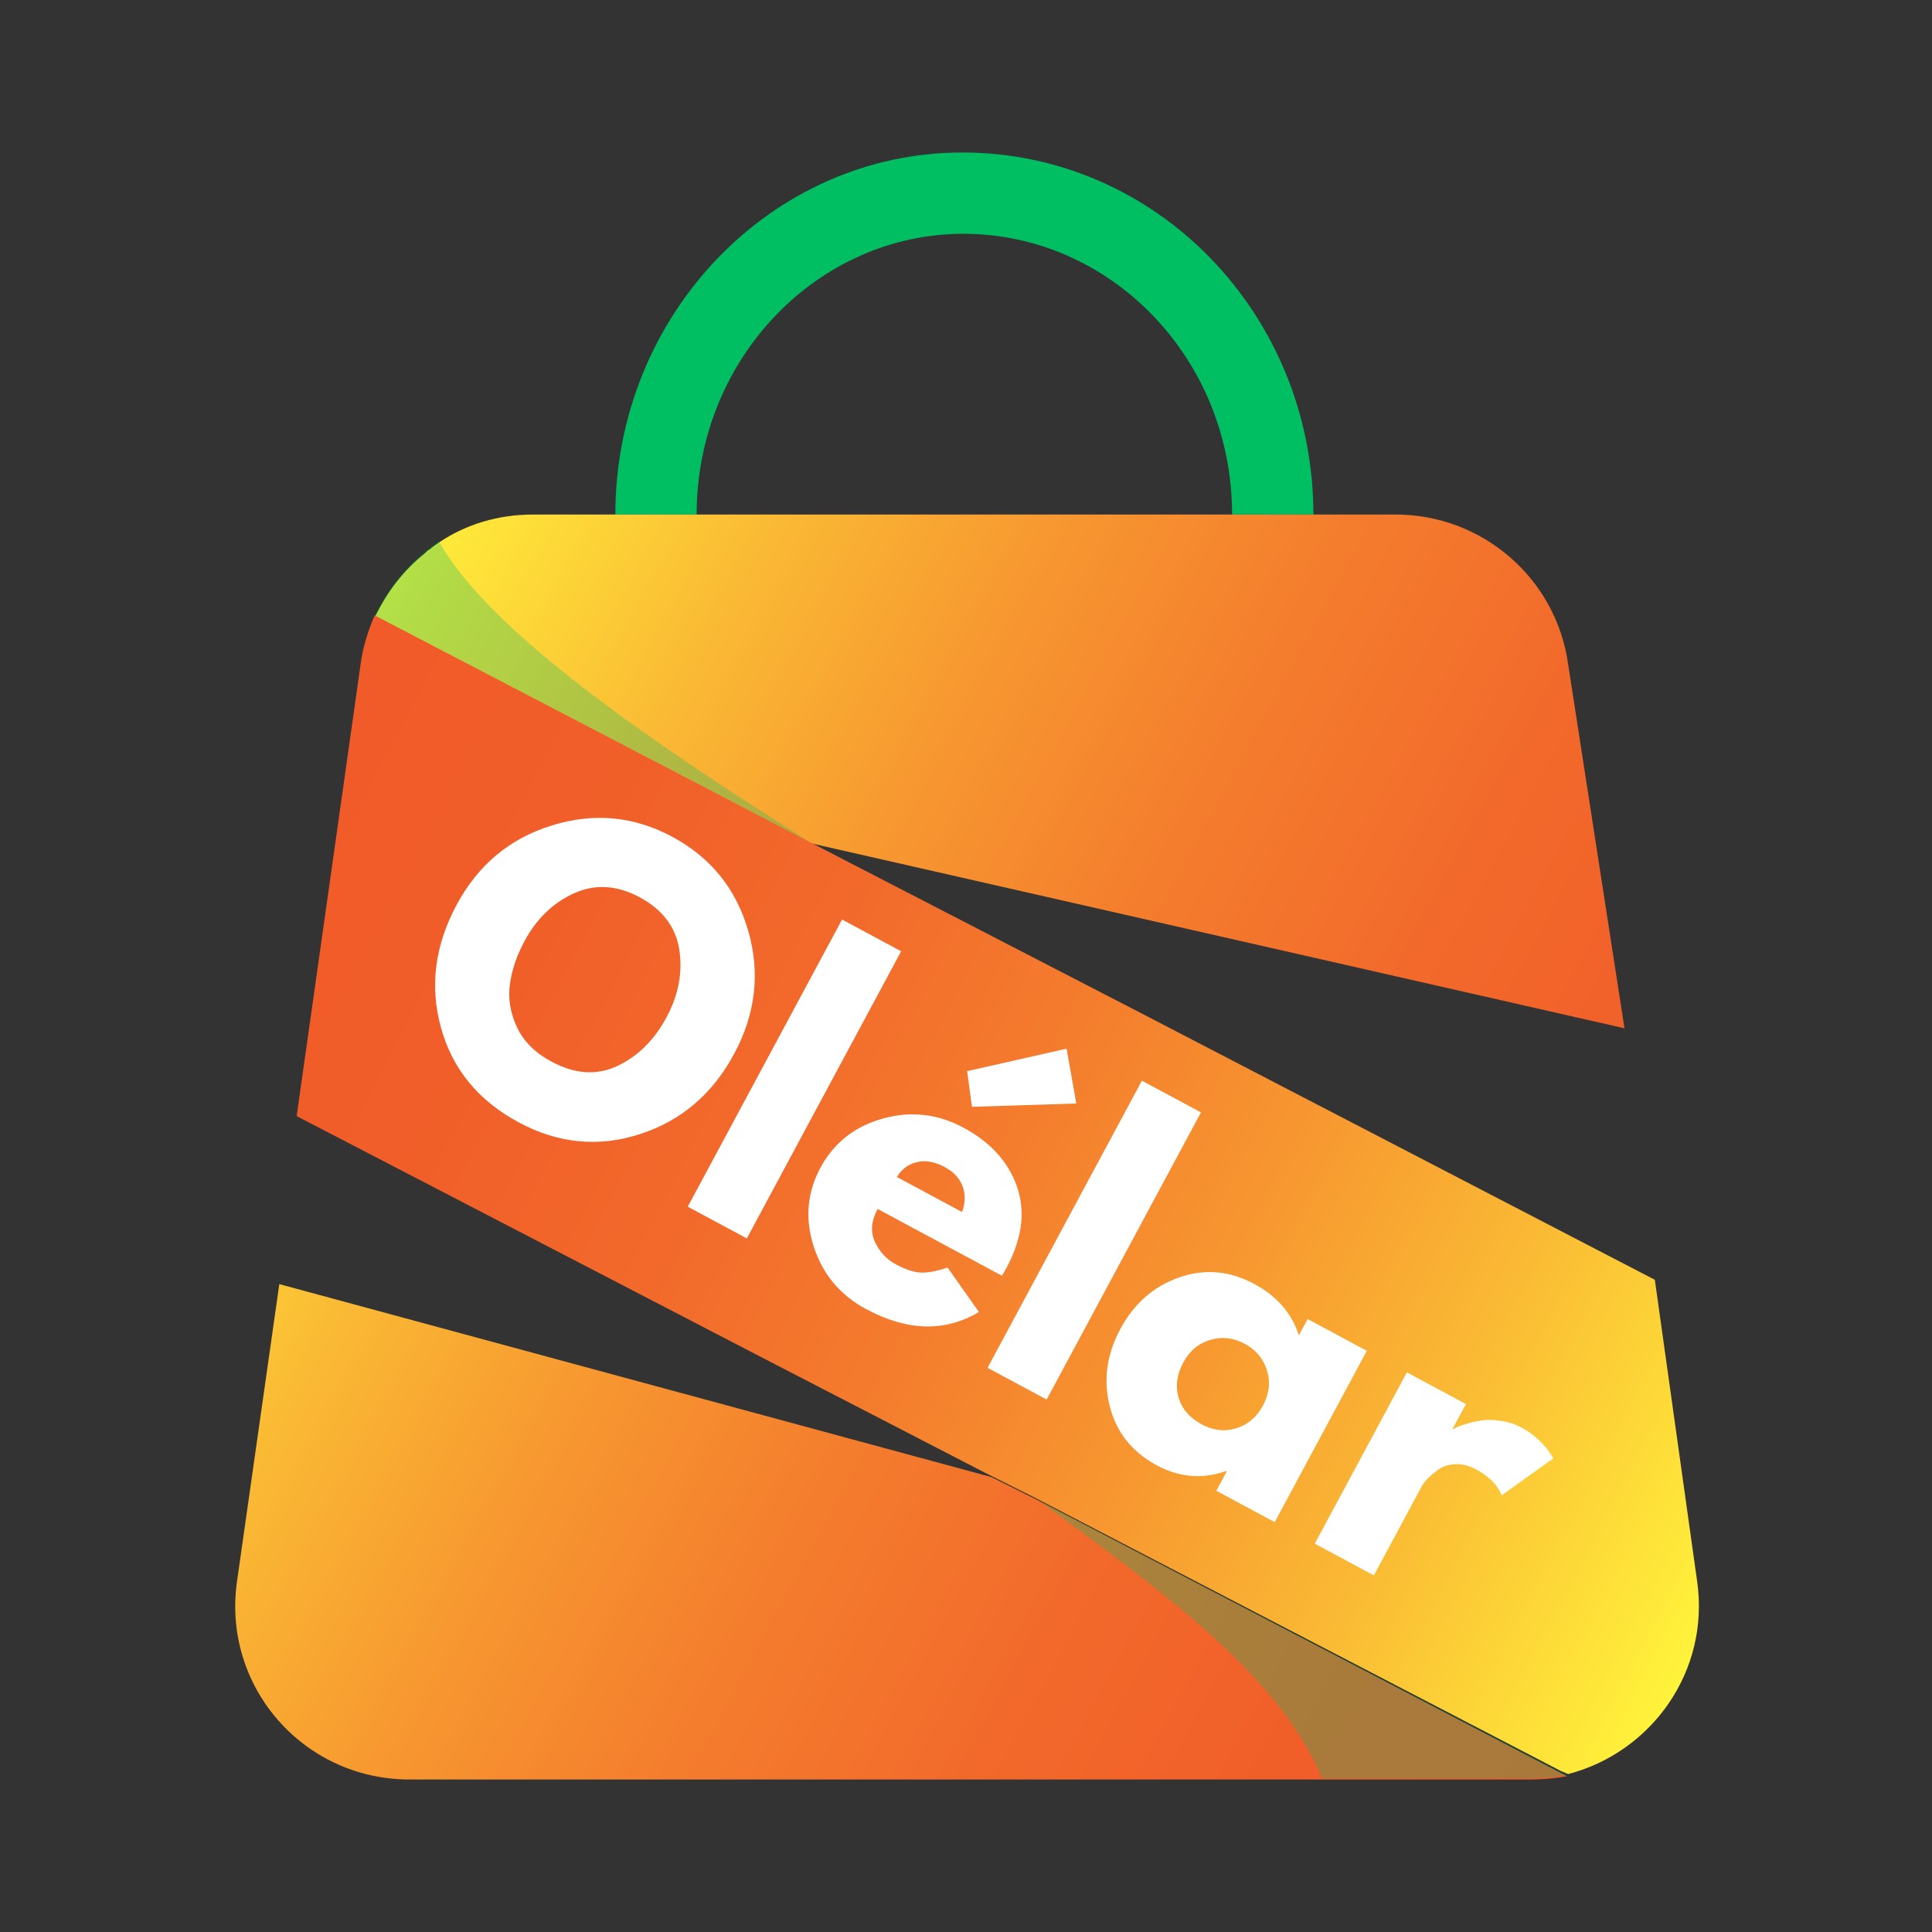 <svg version="1.0" preserveAspectRatio="xMidYMid meet" height="500" viewBox="0 0 375 375" zoomAndPan="magnify" width="500" xmlns:xlink="http://www.w3.org/1999/xlink" xmlns="http://www.w3.org/2000/svg"><rect x="0" y="0" width="375" height="375" fill="#333333" stroke="none"/><defs><filter id="13710d27d8" height="100%" width="100%" y="0%" x="0%"><feColorMatrix color-interpolation-filters="sRGB" values="0 0 0 0 1 0 0 0 0 1 0 0 0 0 1 0 0 0 1 0"></feColorMatrix></filter><g></g><clipPath id="3857df3600"><path clip-rule="nonzero" d="M 201 291 L 305 291 L 305 345.859 L 201 345.859 Z M 201 291"></path></clipPath><clipPath id="a0172788b1"><path clip-rule="nonzero" d="M 119 29.359 L 255 29.359 L 255 100 L 119 100 Z M 119 29.359"></path></clipPath><clipPath id="b102dc7948"><path clip-rule="nonzero" d="M 72 99 L 316 99 L 316 200 L 72 200 Z M 72 99"></path></clipPath><clipPath id="07ddebbded"><path clip-rule="nonzero" d="M 315.312 199.594 L 304.371 128.902 C 302.055 112.281 287.75 99.871 270.918 99.871 L 103.445 99.871 C 96.715 99.871 90.402 101.762 85.145 105.34 C 84.512 105.762 83.879 106.184 83.461 106.602 C 83.039 106.812 82.828 107.023 82.406 107.445 C 78.199 110.809 75.043 115.02 72.73 119.855 L 157.098 163.617 Z M 315.312 199.594"></path></clipPath><linearGradient id="3969270185" y2="105.647" gradientUnits="userSpaceOnUse" x2="168.407" y1="46.364" gradientTransform="matrix(2.104, 0, 0, 2.104, -33.097, -33.518)" x1="59.58"><stop offset="0" stop-color="rgb(100%, 95.29%, 23.14%)" stop-opacity="1"></stop><stop offset="0.016" stop-color="rgb(100%, 95.29%, 23.14%)" stop-opacity="1"></stop><stop offset="0.02" stop-color="rgb(99.977%, 94.942%, 23.096%)" stop-opacity="1"></stop><stop offset="0.023" stop-color="rgb(99.956%, 94.595%, 23.051%)" stop-opacity="1"></stop><stop offset="0.027" stop-color="rgb(99.931%, 94.214%, 23.003%)" stop-opacity="1"></stop><stop offset="0.031" stop-color="rgb(99.908%, 93.832%, 22.955%)" stop-opacity="1"></stop><stop offset="0.035" stop-color="rgb(99.884%, 93.451%, 22.906%)" stop-opacity="1"></stop><stop offset="0.039" stop-color="rgb(99.861%, 93.069%, 22.859%)" stop-opacity="1"></stop><stop offset="0.043" stop-color="rgb(99.837%, 92.686%, 22.81%)" stop-opacity="1"></stop><stop offset="0.047" stop-color="rgb(99.814%, 92.305%, 22.763%)" stop-opacity="1"></stop><stop offset="0.051" stop-color="rgb(99.789%, 91.924%, 22.714%)" stop-opacity="1"></stop><stop offset="0.055" stop-color="rgb(99.767%, 91.542%, 22.667%)" stop-opacity="1"></stop><stop offset="0.059" stop-color="rgb(99.742%, 91.159%, 22.618%)" stop-opacity="1"></stop><stop offset="0.062" stop-color="rgb(99.719%, 90.778%, 22.571%)" stop-opacity="1"></stop><stop offset="0.066" stop-color="rgb(99.695%, 90.396%, 22.522%)" stop-opacity="1"></stop><stop offset="0.07" stop-color="rgb(99.67%, 90.015%, 22.475%)" stop-opacity="1"></stop><stop offset="0.074" stop-color="rgb(99.646%, 89.633%, 22.426%)" stop-opacity="1"></stop><stop offset="0.078" stop-color="rgb(99.623%, 89.252%, 22.379%)" stop-opacity="1"></stop><stop offset="0.082" stop-color="rgb(99.593%, 88.893%, 22.334%)" stop-opacity="1"></stop><stop offset="0.086" stop-color="rgb(99.564%, 88.535%, 22.292%)" stop-opacity="1"></stop><stop offset="0.09" stop-color="rgb(99.53%, 88.187%, 22.25%)" stop-opacity="1"></stop><stop offset="0.094" stop-color="rgb(99.496%, 87.84%, 22.209%)" stop-opacity="1"></stop><stop offset="0.098" stop-color="rgb(99.463%, 87.492%, 22.168%)" stop-opacity="1"></stop><stop offset="0.102" stop-color="rgb(99.431%, 87.144%, 22.127%)" stop-opacity="1"></stop><stop offset="0.105" stop-color="rgb(99.397%, 86.797%, 22.084%)" stop-opacity="1"></stop><stop offset="0.109" stop-color="rgb(99.364%, 86.449%, 22.043%)" stop-opacity="1"></stop><stop offset="0.113" stop-color="rgb(99.33%, 86.101%, 22.002%)" stop-opacity="1"></stop><stop offset="0.117" stop-color="rgb(99.298%, 85.754%, 21.96%)" stop-opacity="1"></stop><stop offset="0.121" stop-color="rgb(99.265%, 85.406%, 21.919%)" stop-opacity="1"></stop><stop offset="0.125" stop-color="rgb(99.231%, 85.059%, 21.878%)" stop-opacity="1"></stop><stop offset="0.129" stop-color="rgb(99.197%, 84.711%, 21.837%)" stop-opacity="1"></stop><stop offset="0.133" stop-color="rgb(99.165%, 84.363%, 21.796%)" stop-opacity="1"></stop><stop offset="0.137" stop-color="rgb(99.132%, 84.015%, 21.753%)" stop-opacity="1"></stop><stop offset="0.141" stop-color="rgb(99.1%, 83.669%, 21.712%)" stop-opacity="1"></stop><stop offset="0.145" stop-color="rgb(99.066%, 83.321%, 21.671%)" stop-opacity="1"></stop><stop offset="0.148" stop-color="rgb(99.033%, 82.973%, 21.629%)" stop-opacity="1"></stop><stop offset="0.152" stop-color="rgb(98.999%, 82.625%, 21.588%)" stop-opacity="1"></stop><stop offset="0.156" stop-color="rgb(98.967%, 82.277%, 21.547%)" stop-opacity="1"></stop><stop offset="0.16" stop-color="rgb(98.933%, 81.929%, 21.506%)" stop-opacity="1"></stop><stop offset="0.164" stop-color="rgb(98.9%, 81.583%, 21.465%)" stop-opacity="1"></stop><stop offset="0.168" stop-color="rgb(98.866%, 81.235%, 21.423%)" stop-opacity="1"></stop><stop offset="0.172" stop-color="rgb(98.834%, 80.887%, 21.382%)" stop-opacity="1"></stop><stop offset="0.176" stop-color="rgb(98.801%, 80.539%, 21.339%)" stop-opacity="1"></stop><stop offset="0.18" stop-color="rgb(98.767%, 80.191%, 21.298%)" stop-opacity="1"></stop><stop offset="0.184" stop-color="rgb(98.734%, 79.843%, 21.257%)" stop-opacity="1"></stop><stop offset="0.188" stop-color="rgb(98.701%, 79.497%, 21.216%)" stop-opacity="1"></stop><stop offset="0.191" stop-color="rgb(98.668%, 79.149%, 21.175%)" stop-opacity="1"></stop><stop offset="0.195" stop-color="rgb(98.636%, 78.801%, 21.133%)" stop-opacity="1"></stop><stop offset="0.199" stop-color="rgb(98.602%, 78.453%, 21.092%)" stop-opacity="1"></stop><stop offset="0.203" stop-color="rgb(98.569%, 78.105%, 21.051%)" stop-opacity="1"></stop><stop offset="0.207" stop-color="rgb(98.535%, 77.757%, 21.008%)" stop-opacity="1"></stop><stop offset="0.211" stop-color="rgb(98.503%, 77.411%, 20.967%)" stop-opacity="1"></stop><stop offset="0.215" stop-color="rgb(98.47%, 77.063%, 20.926%)" stop-opacity="1"></stop><stop offset="0.219" stop-color="rgb(98.436%, 76.715%, 20.885%)" stop-opacity="1"></stop><stop offset="0.223" stop-color="rgb(98.402%, 76.367%, 20.844%)" stop-opacity="1"></stop><stop offset="0.227" stop-color="rgb(98.37%, 76.019%, 20.802%)" stop-opacity="1"></stop><stop offset="0.23" stop-color="rgb(98.337%, 75.671%, 20.761%)" stop-opacity="1"></stop><stop offset="0.234" stop-color="rgb(98.303%, 75.325%, 20.72%)" stop-opacity="1"></stop><stop offset="0.238" stop-color="rgb(98.27%, 74.977%, 20.679%)" stop-opacity="1"></stop><stop offset="0.242" stop-color="rgb(98.238%, 74.629%, 20.638%)" stop-opacity="1"></stop><stop offset="0.246" stop-color="rgb(98.204%, 74.281%, 20.595%)" stop-opacity="1"></stop><stop offset="0.25" stop-color="rgb(98.172%, 73.933%, 20.554%)" stop-opacity="1"></stop><stop offset="0.254" stop-color="rgb(98.138%, 73.586%, 20.512%)" stop-opacity="1"></stop><stop offset="0.258" stop-color="rgb(98.105%, 73.239%, 20.471%)" stop-opacity="1"></stop><stop offset="0.262" stop-color="rgb(98.071%, 72.891%, 20.43%)" stop-opacity="1"></stop><stop offset="0.266" stop-color="rgb(98.039%, 72.545%, 20.389%)" stop-opacity="1"></stop><stop offset="0.27" stop-color="rgb(98.015%, 72.267%, 20.355%)" stop-opacity="1"></stop><stop offset="0.273" stop-color="rgb(97.99%, 71.989%, 20.323%)" stop-opacity="1"></stop><stop offset="0.277" stop-color="rgb(97.964%, 71.712%, 20.29%)" stop-opacity="1"></stop><stop offset="0.281" stop-color="rgb(97.94%, 71.434%, 20.258%)" stop-opacity="1"></stop><stop offset="0.285" stop-color="rgb(97.916%, 71.156%, 20.224%)" stop-opacity="1"></stop><stop offset="0.289" stop-color="rgb(97.891%, 70.879%, 20.192%)" stop-opacity="1"></stop><stop offset="0.293" stop-color="rgb(97.867%, 70.601%, 20.158%)" stop-opacity="1"></stop><stop offset="0.297" stop-color="rgb(97.842%, 70.323%, 20.126%)" stop-opacity="1"></stop><stop offset="0.301" stop-color="rgb(97.818%, 70.045%, 20.094%)" stop-opacity="1"></stop><stop offset="0.305" stop-color="rgb(97.794%, 69.768%, 20.062%)" stop-opacity="1"></stop><stop offset="0.309" stop-color="rgb(97.768%, 69.49%, 20.029%)" stop-opacity="1"></stop><stop offset="0.312" stop-color="rgb(97.743%, 69.212%, 19.997%)" stop-opacity="1"></stop><stop offset="0.316" stop-color="rgb(97.719%, 68.935%, 19.963%)" stop-opacity="1"></stop><stop offset="0.32" stop-color="rgb(97.694%, 68.657%, 19.931%)" stop-opacity="1"></stop><stop offset="0.324" stop-color="rgb(97.67%, 68.379%, 19.897%)" stop-opacity="1"></stop><stop offset="0.328" stop-color="rgb(97.646%, 68.102%, 19.865%)" stop-opacity="1"></stop><stop offset="0.332" stop-color="rgb(97.621%, 67.824%, 19.832%)" stop-opacity="1"></stop><stop offset="0.336" stop-color="rgb(97.597%, 67.546%, 19.8%)" stop-opacity="1"></stop><stop offset="0.34" stop-color="rgb(97.572%, 67.268%, 19.766%)" stop-opacity="1"></stop><stop offset="0.344" stop-color="rgb(97.548%, 66.991%, 19.734%)" stop-opacity="1"></stop><stop offset="0.348" stop-color="rgb(97.522%, 66.713%, 19.701%)" stop-opacity="1"></stop><stop offset="0.352" stop-color="rgb(97.498%, 66.435%, 19.669%)" stop-opacity="1"></stop><stop offset="0.355" stop-color="rgb(97.473%, 66.158%, 19.637%)" stop-opacity="1"></stop><stop offset="0.359" stop-color="rgb(97.449%, 65.881%, 19.604%)" stop-opacity="1"></stop><stop offset="0.363" stop-color="rgb(97.424%, 65.604%, 19.571%)" stop-opacity="1"></stop><stop offset="0.367" stop-color="rgb(97.4%, 65.326%, 19.539%)" stop-opacity="1"></stop><stop offset="0.371" stop-color="rgb(97.375%, 65.048%, 19.505%)" stop-opacity="1"></stop><stop offset="0.375" stop-color="rgb(97.351%, 64.771%, 19.473%)" stop-opacity="1"></stop><stop offset="0.379" stop-color="rgb(97.325%, 64.493%, 19.44%)" stop-opacity="1"></stop><stop offset="0.383" stop-color="rgb(97.301%, 64.215%, 19.408%)" stop-opacity="1"></stop><stop offset="0.387" stop-color="rgb(97.276%, 63.937%, 19.374%)" stop-opacity="1"></stop><stop offset="0.391" stop-color="rgb(97.252%, 63.66%, 19.342%)" stop-opacity="1"></stop><stop offset="0.395" stop-color="rgb(97.227%, 63.382%, 19.308%)" stop-opacity="1"></stop><stop offset="0.398" stop-color="rgb(97.203%, 63.104%, 19.276%)" stop-opacity="1"></stop><stop offset="0.402" stop-color="rgb(97.179%, 62.827%, 19.243%)" stop-opacity="1"></stop><stop offset="0.406" stop-color="rgb(97.154%, 62.549%, 19.211%)" stop-opacity="1"></stop><stop offset="0.41" stop-color="rgb(97.13%, 62.271%, 19.179%)" stop-opacity="1"></stop><stop offset="0.414" stop-color="rgb(97.105%, 61.993%, 19.147%)" stop-opacity="1"></stop><stop offset="0.418" stop-color="rgb(97.079%, 61.716%, 19.113%)" stop-opacity="1"></stop><stop offset="0.422" stop-color="rgb(97.055%, 61.438%, 19.081%)" stop-opacity="1"></stop><stop offset="0.426" stop-color="rgb(97.031%, 61.16%, 19.048%)" stop-opacity="1"></stop><stop offset="0.43" stop-color="rgb(97.006%, 60.883%, 19.016%)" stop-opacity="1"></stop><stop offset="0.434" stop-color="rgb(96.982%, 60.605%, 18.982%)" stop-opacity="1"></stop><stop offset="0.438" stop-color="rgb(96.957%, 60.327%, 18.95%)" stop-opacity="1"></stop><stop offset="0.441" stop-color="rgb(96.933%, 60.049%, 18.916%)" stop-opacity="1"></stop><stop offset="0.445" stop-color="rgb(96.909%, 59.772%, 18.884%)" stop-opacity="1"></stop><stop offset="0.449" stop-color="rgb(96.884%, 59.494%, 18.851%)" stop-opacity="1"></stop><stop offset="0.453" stop-color="rgb(96.86%, 59.218%, 18.819%)" stop-opacity="1"></stop><stop offset="0.457" stop-color="rgb(96.835%, 59.001%, 18.794%)" stop-opacity="1"></stop><stop offset="0.461" stop-color="rgb(96.811%, 58.784%, 18.771%)" stop-opacity="1"></stop><stop offset="0.465" stop-color="rgb(96.786%, 58.568%, 18.747%)" stop-opacity="1"></stop><stop offset="0.469" stop-color="rgb(96.764%, 58.353%, 18.724%)" stop-opacity="1"></stop><stop offset="0.473" stop-color="rgb(96.739%, 58.136%, 18.7%)" stop-opacity="1"></stop><stop offset="0.477" stop-color="rgb(96.716%, 57.919%, 18.675%)" stop-opacity="1"></stop><stop offset="0.48" stop-color="rgb(96.692%, 57.703%, 18.651%)" stop-opacity="1"></stop><stop offset="0.484" stop-color="rgb(96.667%, 57.486%, 18.628%)" stop-opacity="1"></stop><stop offset="0.488" stop-color="rgb(96.643%, 57.269%, 18.604%)" stop-opacity="1"></stop><stop offset="0.492" stop-color="rgb(96.62%, 57.054%, 18.581%)" stop-opacity="1"></stop><stop offset="0.496" stop-color="rgb(96.596%, 56.837%, 18.556%)" stop-opacity="1"></stop><stop offset="0.5" stop-color="rgb(96.573%, 56.621%, 18.532%)" stop-opacity="1"></stop><stop offset="0.504" stop-color="rgb(96.548%, 56.404%, 18.507%)" stop-opacity="1"></stop><stop offset="0.508" stop-color="rgb(96.524%, 56.189%, 18.484%)" stop-opacity="1"></stop><stop offset="0.512" stop-color="rgb(96.5%, 55.972%, 18.46%)" stop-opacity="1"></stop><stop offset="0.516" stop-color="rgb(96.477%, 55.756%, 18.437%)" stop-opacity="1"></stop><stop offset="0.52" stop-color="rgb(96.452%, 55.539%, 18.413%)" stop-opacity="1"></stop><stop offset="0.523" stop-color="rgb(96.429%, 55.324%, 18.388%)" stop-opacity="1"></stop><stop offset="0.527" stop-color="rgb(96.405%, 55.107%, 18.364%)" stop-opacity="1"></stop><stop offset="0.531" stop-color="rgb(96.381%, 54.89%, 18.341%)" stop-opacity="1"></stop><stop offset="0.535" stop-color="rgb(96.356%, 54.674%, 18.317%)" stop-opacity="1"></stop><stop offset="0.539" stop-color="rgb(96.333%, 54.459%, 18.294%)" stop-opacity="1"></stop><stop offset="0.543" stop-color="rgb(96.309%, 54.242%, 18.269%)" stop-opacity="1"></stop><stop offset="0.547" stop-color="rgb(96.286%, 54.025%, 18.245%)" stop-opacity="1"></stop><stop offset="0.551" stop-color="rgb(96.262%, 53.809%, 18.221%)" stop-opacity="1"></stop><stop offset="0.555" stop-color="rgb(96.237%, 53.593%, 18.198%)" stop-opacity="1"></stop><stop offset="0.559" stop-color="rgb(96.213%, 53.377%, 18.173%)" stop-opacity="1"></stop><stop offset="0.562" stop-color="rgb(96.19%, 53.16%, 18.15%)" stop-opacity="1"></stop><stop offset="0.566" stop-color="rgb(96.165%, 52.943%, 18.126%)" stop-opacity="1"></stop><stop offset="0.57" stop-color="rgb(96.143%, 52.728%, 18.102%)" stop-opacity="1"></stop><stop offset="0.574" stop-color="rgb(96.118%, 52.512%, 18.077%)" stop-opacity="1"></stop><stop offset="0.578" stop-color="rgb(96.094%, 52.295%, 18.054%)" stop-opacity="1"></stop><stop offset="0.582" stop-color="rgb(96.069%, 52.078%, 18.03%)" stop-opacity="1"></stop><stop offset="0.586" stop-color="rgb(96.046%, 51.862%, 18.007%)" stop-opacity="1"></stop><stop offset="0.59" stop-color="rgb(96.022%, 51.645%, 17.982%)" stop-opacity="1"></stop><stop offset="0.594" stop-color="rgb(95.999%, 51.43%, 17.958%)" stop-opacity="1"></stop><stop offset="0.598" stop-color="rgb(95.975%, 51.213%, 17.934%)" stop-opacity="1"></stop><stop offset="0.602" stop-color="rgb(95.95%, 50.996%, 17.911%)" stop-opacity="1"></stop><stop offset="0.605" stop-color="rgb(95.926%, 50.78%, 17.886%)" stop-opacity="1"></stop><stop offset="0.609" stop-color="rgb(95.903%, 50.565%, 17.863%)" stop-opacity="1"></stop><stop offset="0.613" stop-color="rgb(95.879%, 50.348%, 17.839%)" stop-opacity="1"></stop><stop offset="0.617" stop-color="rgb(95.856%, 50.131%, 17.815%)" stop-opacity="1"></stop><stop offset="0.621" stop-color="rgb(95.831%, 49.915%, 17.79%)" stop-opacity="1"></stop><stop offset="0.625" stop-color="rgb(95.807%, 49.699%, 17.767%)" stop-opacity="1"></stop><stop offset="0.629" stop-color="rgb(95.782%, 49.483%, 17.743%)" stop-opacity="1"></stop><stop offset="0.633" stop-color="rgb(95.76%, 49.266%, 17.72%)" stop-opacity="1"></stop><stop offset="0.637" stop-color="rgb(95.735%, 49.049%, 17.696%)" stop-opacity="1"></stop><stop offset="0.641" stop-color="rgb(95.712%, 48.834%, 17.671%)" stop-opacity="1"></stop><stop offset="0.648" stop-color="rgb(95.692%, 48.653%, 17.651%)" stop-opacity="1"></stop><stop offset="0.656" stop-color="rgb(95.656%, 48.322%, 17.616%)" stop-opacity="1"></stop><stop offset="0.664" stop-color="rgb(95.624%, 48.024%, 17.584%)" stop-opacity="1"></stop><stop offset="0.672" stop-color="rgb(95.593%, 47.725%, 17.552%)" stop-opacity="1"></stop><stop offset="0.68" stop-color="rgb(95.561%, 47.426%, 17.522%)" stop-opacity="1"></stop><stop offset="0.688" stop-color="rgb(95.529%, 47.128%, 17.49%)" stop-opacity="1"></stop><stop offset="0.695" stop-color="rgb(95.497%, 46.829%, 17.458%)" stop-opacity="1"></stop><stop offset="0.703" stop-color="rgb(95.467%, 46.53%, 17.426%)" stop-opacity="1"></stop><stop offset="0.711" stop-color="rgb(95.435%, 46.233%, 17.395%)" stop-opacity="1"></stop><stop offset="0.719" stop-color="rgb(95.403%, 45.934%, 17.363%)" stop-opacity="1"></stop><stop offset="0.727" stop-color="rgb(95.37%, 45.634%, 17.331%)" stop-opacity="1"></stop><stop offset="0.734" stop-color="rgb(95.34%, 45.337%, 17.299%)" stop-opacity="1"></stop><stop offset="0.742" stop-color="rgb(95.308%, 45.038%, 17.268%)" stop-opacity="1"></stop><stop offset="0.75" stop-color="rgb(95.276%, 44.739%, 17.236%)" stop-opacity="1"></stop><stop offset="0.758" stop-color="rgb(95.244%, 44.441%, 17.204%)" stop-opacity="1"></stop><stop offset="0.766" stop-color="rgb(95.213%, 44.142%, 17.172%)" stop-opacity="1"></stop><stop offset="0.773" stop-color="rgb(95.181%, 43.843%, 17.142%)" stop-opacity="1"></stop><stop offset="0.781" stop-color="rgb(95.149%, 43.546%, 17.11%)" stop-opacity="1"></stop><stop offset="0.789" stop-color="rgb(95.117%, 43.246%, 17.078%)" stop-opacity="1"></stop><stop offset="0.797" stop-color="rgb(95.087%, 42.947%, 17.046%)" stop-opacity="1"></stop><stop offset="0.805" stop-color="rgb(95.055%, 42.65%, 17.015%)" stop-opacity="1"></stop><stop offset="0.812" stop-color="rgb(95.023%, 42.351%, 16.983%)" stop-opacity="1"></stop><stop offset="0.817" stop-color="rgb(94.991%, 42.052%, 16.951%)" stop-opacity="1"></stop><stop offset="0.82" stop-color="rgb(94.975%, 41.904%, 16.936%)" stop-opacity="1"></stop><stop offset="0.828" stop-color="rgb(94.96%, 41.754%, 16.919%)" stop-opacity="1"></stop><stop offset="0.836" stop-color="rgb(94.928%, 41.455%, 16.888%)" stop-opacity="1"></stop><stop offset="0.844" stop-color="rgb(94.901%, 41.193%, 16.856%)" stop-opacity="1"></stop><stop offset="0.859" stop-color="rgb(94.875%, 40.91%, 16.811%)" stop-opacity="1"></stop><stop offset="0.875" stop-color="rgb(94.844%, 40.572%, 16.75%)" stop-opacity="1"></stop><stop offset="0.891" stop-color="rgb(94.814%, 40.231%, 16.689%)" stop-opacity="1"></stop><stop offset="0.906" stop-color="rgb(94.783%, 39.891%, 16.626%)" stop-opacity="1"></stop><stop offset="0.922" stop-color="rgb(94.753%, 39.552%, 16.565%)" stop-opacity="1"></stop><stop offset="0.938" stop-color="rgb(94.722%, 39.212%, 16.504%)" stop-opacity="1"></stop><stop offset="0.953" stop-color="rgb(94.691%, 38.872%, 16.443%)" stop-opacity="1"></stop><stop offset="0.969" stop-color="rgb(94.661%, 38.531%, 16.382%)" stop-opacity="1"></stop><stop offset="0.984" stop-color="rgb(94.629%, 38.193%, 16.319%)" stop-opacity="1"></stop><stop offset="1" stop-color="rgb(94.598%, 37.852%, 16.258%)" stop-opacity="1"></stop></linearGradient><clipPath id="8a9e02c9d5"><path clip-rule="nonzero" d="M 45 249 L 305 249 L 305 345.859 L 45 345.859 Z M 45 249"></path></clipPath><clipPath id="4327ba080a"><path clip-rule="nonzero" d="M 201.699 291.324 L 196.652 288.801 L 192.441 286.699 L 54.215 249.246 L 46.012 306.895 C 43.066 327.305 58.844 345.398 79.461 345.398 L 297.219 345.398 C 299.531 345.398 301.848 345.188 304.16 344.766 Z M 201.699 291.324"></path></clipPath><linearGradient id="873d196c22" y2="203.148" gradientUnits="userSpaceOnUse" x2="147.745" y1="140.558" gradientTransform="matrix(2.104, 0, 0, 2.104, -33.097, -33.518)" x1="32.846"><stop offset="0" stop-color="rgb(98.814%, 80.684%, 21.358%)" stop-opacity="1"></stop><stop offset="0.004" stop-color="rgb(98.779%, 80.316%, 21.313%)" stop-opacity="1"></stop><stop offset="0.008" stop-color="rgb(98.744%, 79.95%, 21.269%)" stop-opacity="1"></stop><stop offset="0.012" stop-color="rgb(98.709%, 79.582%, 21.225%)" stop-opacity="1"></stop><stop offset="0.016" stop-color="rgb(98.674%, 79.216%, 21.182%)" stop-opacity="1"></stop><stop offset="0.02" stop-color="rgb(98.639%, 78.848%, 21.138%)" stop-opacity="1"></stop><stop offset="0.023" stop-color="rgb(98.605%, 78.482%, 21.095%)" stop-opacity="1"></stop><stop offset="0.027" stop-color="rgb(98.57%, 78.114%, 21.051%)" stop-opacity="1"></stop><stop offset="0.031" stop-color="rgb(98.535%, 77.748%, 21.008%)" stop-opacity="1"></stop><stop offset="0.035" stop-color="rgb(98.5%, 77.38%, 20.964%)" stop-opacity="1"></stop><stop offset="0.039" stop-color="rgb(98.465%, 77.013%, 20.92%)" stop-opacity="1"></stop><stop offset="0.043" stop-color="rgb(98.43%, 76.645%, 20.876%)" stop-opacity="1"></stop><stop offset="0.047" stop-color="rgb(98.395%, 76.279%, 20.833%)" stop-opacity="1"></stop><stop offset="0.051" stop-color="rgb(98.36%, 75.911%, 20.789%)" stop-opacity="1"></stop><stop offset="0.055" stop-color="rgb(98.325%, 75.545%, 20.746%)" stop-opacity="1"></stop><stop offset="0.059" stop-color="rgb(98.289%, 75.177%, 20.702%)" stop-opacity="1"></stop><stop offset="0.062" stop-color="rgb(98.254%, 74.811%, 20.659%)" stop-opacity="1"></stop><stop offset="0.066" stop-color="rgb(98.219%, 74.443%, 20.615%)" stop-opacity="1"></stop><stop offset="0.07" stop-color="rgb(98.184%, 74.077%, 20.57%)" stop-opacity="1"></stop><stop offset="0.074" stop-color="rgb(98.149%, 73.709%, 20.526%)" stop-opacity="1"></stop><stop offset="0.078" stop-color="rgb(98.116%, 73.343%, 20.483%)" stop-opacity="1"></stop><stop offset="0.082" stop-color="rgb(98.08%, 72.975%, 20.439%)" stop-opacity="1"></stop><stop offset="0.086" stop-color="rgb(98.045%, 72.609%, 20.396%)" stop-opacity="1"></stop><stop offset="0.09" stop-color="rgb(98.018%, 72.31%, 20.361%)" stop-opacity="1"></stop><stop offset="0.094" stop-color="rgb(97.992%, 72.011%, 20.326%)" stop-opacity="1"></stop><stop offset="0.098" stop-color="rgb(97.966%, 71.718%, 20.291%)" stop-opacity="1"></stop><stop offset="0.102" stop-color="rgb(97.94%, 71.425%, 20.256%)" stop-opacity="1"></stop><stop offset="0.105" stop-color="rgb(97.914%, 71.13%, 20.221%)" stop-opacity="1"></stop><stop offset="0.109" stop-color="rgb(97.888%, 70.837%, 20.187%)" stop-opacity="1"></stop><stop offset="0.113" stop-color="rgb(97.862%, 70.544%, 20.152%)" stop-opacity="1"></stop><stop offset="0.117" stop-color="rgb(97.836%, 70.251%, 20.119%)" stop-opacity="1"></stop><stop offset="0.121" stop-color="rgb(97.81%, 69.958%, 20.084%)" stop-opacity="1"></stop><stop offset="0.125" stop-color="rgb(97.784%, 69.666%, 20.05%)" stop-opacity="1"></stop><stop offset="0.129" stop-color="rgb(97.758%, 69.373%, 20.015%)" stop-opacity="1"></stop><stop offset="0.133" stop-color="rgb(97.733%, 69.08%, 19.98%)" stop-opacity="1"></stop><stop offset="0.137" stop-color="rgb(97.707%, 68.785%, 19.945%)" stop-opacity="1"></stop><stop offset="0.141" stop-color="rgb(97.681%, 68.492%, 19.911%)" stop-opacity="1"></stop><stop offset="0.145" stop-color="rgb(97.655%, 68.199%, 19.876%)" stop-opacity="1"></stop><stop offset="0.148" stop-color="rgb(97.629%, 67.906%, 19.843%)" stop-opacity="1"></stop><stop offset="0.152" stop-color="rgb(97.603%, 67.613%, 19.807%)" stop-opacity="1"></stop><stop offset="0.156" stop-color="rgb(97.577%, 67.32%, 19.774%)" stop-opacity="1"></stop><stop offset="0.16" stop-color="rgb(97.551%, 67.027%, 19.739%)" stop-opacity="1"></stop><stop offset="0.164" stop-color="rgb(97.525%, 66.734%, 19.704%)" stop-opacity="1"></stop><stop offset="0.168" stop-color="rgb(97.499%, 66.44%, 19.669%)" stop-opacity="1"></stop><stop offset="0.172" stop-color="rgb(97.473%, 66.147%, 19.635%)" stop-opacity="1"></stop><stop offset="0.176" stop-color="rgb(97.447%, 65.854%, 19.6%)" stop-opacity="1"></stop><stop offset="0.18" stop-color="rgb(97.421%, 65.561%, 19.566%)" stop-opacity="1"></stop><stop offset="0.184" stop-color="rgb(97.395%, 65.268%, 19.531%)" stop-opacity="1"></stop><stop offset="0.188" stop-color="rgb(97.369%, 64.975%, 19.498%)" stop-opacity="1"></stop><stop offset="0.191" stop-color="rgb(97.343%, 64.682%, 19.463%)" stop-opacity="1"></stop><stop offset="0.195" stop-color="rgb(97.318%, 64.389%, 19.427%)" stop-opacity="1"></stop><stop offset="0.199" stop-color="rgb(97.292%, 64.095%, 19.392%)" stop-opacity="1"></stop><stop offset="0.203" stop-color="rgb(97.266%, 63.802%, 19.359%)" stop-opacity="1"></stop><stop offset="0.207" stop-color="rgb(97.24%, 63.509%, 19.324%)" stop-opacity="1"></stop><stop offset="0.211" stop-color="rgb(97.214%, 63.216%, 19.29%)" stop-opacity="1"></stop><stop offset="0.215" stop-color="rgb(97.188%, 62.923%, 19.255%)" stop-opacity="1"></stop><stop offset="0.219" stop-color="rgb(97.162%, 62.63%, 19.221%)" stop-opacity="1"></stop><stop offset="0.223" stop-color="rgb(97.134%, 62.337%, 19.186%)" stop-opacity="1"></stop><stop offset="0.227" stop-color="rgb(97.108%, 62.044%, 19.151%)" stop-opacity="1"></stop><stop offset="0.23" stop-color="rgb(97.083%, 61.749%, 19.116%)" stop-opacity="1"></stop><stop offset="0.234" stop-color="rgb(97.057%, 61.456%, 19.083%)" stop-opacity="1"></stop><stop offset="0.238" stop-color="rgb(97.031%, 61.163%, 19.048%)" stop-opacity="1"></stop><stop offset="0.242" stop-color="rgb(97.005%, 60.87%, 19.014%)" stop-opacity="1"></stop><stop offset="0.246" stop-color="rgb(96.979%, 60.577%, 18.979%)" stop-opacity="1"></stop><stop offset="0.25" stop-color="rgb(96.953%, 60.284%, 18.945%)" stop-opacity="1"></stop><stop offset="0.254" stop-color="rgb(96.927%, 59.991%, 18.91%)" stop-opacity="1"></stop><stop offset="0.258" stop-color="rgb(96.901%, 59.698%, 18.875%)" stop-opacity="1"></stop><stop offset="0.262" stop-color="rgb(96.875%, 59.416%, 18.842%)" stop-opacity="1"></stop><stop offset="0.266" stop-color="rgb(96.851%, 59.135%, 18.81%)" stop-opacity="1"></stop><stop offset="0.27" stop-color="rgb(96.825%, 58.907%, 18.784%)" stop-opacity="1"></stop><stop offset="0.273" stop-color="rgb(96.8%, 58.679%, 18.759%)" stop-opacity="1"></stop><stop offset="0.277" stop-color="rgb(96.774%, 58.45%, 18.733%)" stop-opacity="1"></stop><stop offset="0.281" stop-color="rgb(96.748%, 58.221%, 18.709%)" stop-opacity="1"></stop><stop offset="0.285" stop-color="rgb(96.722%, 57.993%, 18.683%)" stop-opacity="1"></stop><stop offset="0.289" stop-color="rgb(96.698%, 57.765%, 18.658%)" stop-opacity="1"></stop><stop offset="0.293" stop-color="rgb(96.672%, 57.536%, 18.633%)" stop-opacity="1"></stop><stop offset="0.297" stop-color="rgb(96.648%, 57.309%, 18.608%)" stop-opacity="1"></stop><stop offset="0.301" stop-color="rgb(96.622%, 57.08%, 18.582%)" stop-opacity="1"></stop><stop offset="0.305" stop-color="rgb(96.597%, 56.851%, 18.558%)" stop-opacity="1"></stop><stop offset="0.309" stop-color="rgb(96.571%, 56.622%, 18.532%)" stop-opacity="1"></stop><stop offset="0.312" stop-color="rgb(96.547%, 56.395%, 18.507%)" stop-opacity="1"></stop><stop offset="0.316" stop-color="rgb(96.521%, 56.166%, 18.481%)" stop-opacity="1"></stop><stop offset="0.32" stop-color="rgb(96.497%, 55.937%, 18.457%)" stop-opacity="1"></stop><stop offset="0.324" stop-color="rgb(96.471%, 55.708%, 18.431%)" stop-opacity="1"></stop><stop offset="0.328" stop-color="rgb(96.446%, 55.481%, 18.407%)" stop-opacity="1"></stop><stop offset="0.332" stop-color="rgb(96.42%, 55.252%, 18.381%)" stop-opacity="1"></stop><stop offset="0.336" stop-color="rgb(96.396%, 55.025%, 18.356%)" stop-opacity="1"></stop><stop offset="0.34" stop-color="rgb(96.37%, 54.796%, 18.33%)" stop-opacity="1"></stop><stop offset="0.344" stop-color="rgb(96.346%, 54.567%, 18.306%)" stop-opacity="1"></stop><stop offset="0.348" stop-color="rgb(96.32%, 54.338%, 18.28%)" stop-opacity="1"></stop><stop offset="0.352" stop-color="rgb(96.295%, 54.111%, 18.254%)" stop-opacity="1"></stop><stop offset="0.355" stop-color="rgb(96.269%, 53.882%, 18.228%)" stop-opacity="1"></stop><stop offset="0.359" stop-color="rgb(96.245%, 53.654%, 18.204%)" stop-opacity="1"></stop><stop offset="0.363" stop-color="rgb(96.219%, 53.426%, 18.178%)" stop-opacity="1"></stop><stop offset="0.367" stop-color="rgb(96.194%, 53.197%, 18.153%)" stop-opacity="1"></stop><stop offset="0.371" stop-color="rgb(96.169%, 52.968%, 18.127%)" stop-opacity="1"></stop><stop offset="0.375" stop-color="rgb(96.144%, 52.74%, 18.103%)" stop-opacity="1"></stop><stop offset="0.379" stop-color="rgb(96.118%, 52.512%, 18.077%)" stop-opacity="1"></stop><stop offset="0.383" stop-color="rgb(96.092%, 52.284%, 18.053%)" stop-opacity="1"></stop><stop offset="0.387" stop-color="rgb(96.066%, 52.055%, 18.027%)" stop-opacity="1"></stop><stop offset="0.391" stop-color="rgb(96.042%, 51.826%, 18.002%)" stop-opacity="1"></stop><stop offset="0.395" stop-color="rgb(96.016%, 51.598%, 17.976%)" stop-opacity="1"></stop><stop offset="0.398" stop-color="rgb(95.992%, 51.37%, 17.952%)" stop-opacity="1"></stop><stop offset="0.402" stop-color="rgb(95.966%, 51.141%, 17.926%)" stop-opacity="1"></stop><stop offset="0.406" stop-color="rgb(95.941%, 50.914%, 17.902%)" stop-opacity="1"></stop><stop offset="0.41" stop-color="rgb(95.915%, 50.685%, 17.876%)" stop-opacity="1"></stop><stop offset="0.414" stop-color="rgb(95.891%, 50.456%, 17.851%)" stop-opacity="1"></stop><stop offset="0.418" stop-color="rgb(95.865%, 50.227%, 17.825%)" stop-opacity="1"></stop><stop offset="0.422" stop-color="rgb(95.84%, 50%, 17.801%)" stop-opacity="1"></stop><stop offset="0.426" stop-color="rgb(95.815%, 49.771%, 17.775%)" stop-opacity="1"></stop><stop offset="0.43" stop-color="rgb(95.79%, 49.542%, 17.751%)" stop-opacity="1"></stop><stop offset="0.434" stop-color="rgb(95.764%, 49.313%, 17.725%)" stop-opacity="1"></stop><stop offset="0.438" stop-color="rgb(95.74%, 49.086%, 17.7%)" stop-opacity="1"></stop><stop offset="0.441" stop-color="rgb(95.714%, 48.857%, 17.674%)" stop-opacity="1"></stop><stop offset="0.445" stop-color="rgb(95.689%, 48.63%, 17.65%)" stop-opacity="1"></stop><stop offset="0.453" stop-color="rgb(95.673%, 48.471%, 17.633%)" stop-opacity="1"></stop><stop offset="0.461" stop-color="rgb(95.639%, 48.157%, 17.599%)" stop-opacity="1"></stop><stop offset="0.469" stop-color="rgb(95.605%, 47.841%, 17.566%)" stop-opacity="1"></stop><stop offset="0.477" stop-color="rgb(95.572%, 47.525%, 17.532%)" stop-opacity="1"></stop><stop offset="0.484" stop-color="rgb(95.538%, 47.211%, 17.499%)" stop-opacity="1"></stop><stop offset="0.492" stop-color="rgb(95.505%, 46.895%, 17.465%)" stop-opacity="1"></stop><stop offset="0.5" stop-color="rgb(95.471%, 46.581%, 17.432%)" stop-opacity="1"></stop><stop offset="0.508" stop-color="rgb(95.439%, 46.265%, 17.398%)" stop-opacity="1"></stop><stop offset="0.516" stop-color="rgb(95.406%, 45.949%, 17.365%)" stop-opacity="1"></stop><stop offset="0.523" stop-color="rgb(95.372%, 45.634%, 17.331%)" stop-opacity="1"></stop><stop offset="0.531" stop-color="rgb(95.338%, 45.319%, 17.299%)" stop-opacity="1"></stop><stop offset="0.539" stop-color="rgb(95.305%, 45.004%, 17.265%)" stop-opacity="1"></stop><stop offset="0.547" stop-color="rgb(95.271%, 44.688%, 17.232%)" stop-opacity="1"></stop><stop offset="0.555" stop-color="rgb(95.238%, 44.373%, 17.198%)" stop-opacity="1"></stop><stop offset="0.562" stop-color="rgb(95.204%, 44.058%, 17.165%)" stop-opacity="1"></stop><stop offset="0.57" stop-color="rgb(95.171%, 43.742%, 17.131%)" stop-opacity="1"></stop><stop offset="0.578" stop-color="rgb(95.137%, 43.428%, 17.097%)" stop-opacity="1"></stop><stop offset="0.586" stop-color="rgb(95.103%, 43.112%, 17.064%)" stop-opacity="1"></stop><stop offset="0.594" stop-color="rgb(95.071%, 42.796%, 17.03%)" stop-opacity="1"></stop><stop offset="0.602" stop-color="rgb(95.038%, 42.482%, 16.997%)" stop-opacity="1"></stop><stop offset="0.609" stop-color="rgb(95.004%, 42.166%, 16.963%)" stop-opacity="1"></stop><stop offset="0.617" stop-color="rgb(94.971%, 41.852%, 16.931%)" stop-opacity="1"></stop><stop offset="0.625" stop-color="rgb(94.937%, 41.536%, 16.898%)" stop-opacity="1"></stop><stop offset="0.633" stop-color="rgb(94.907%, 41.246%, 16.864%)" stop-opacity="1"></stop><stop offset="0.641" stop-color="rgb(94.885%, 41.023%, 16.83%)" stop-opacity="1"></stop><stop offset="0.656" stop-color="rgb(94.861%, 40.755%, 16.782%)" stop-opacity="1"></stop><stop offset="0.672" stop-color="rgb(94.827%, 40.395%, 16.718%)" stop-opacity="1"></stop><stop offset="0.688" stop-color="rgb(94.795%, 40.036%, 16.652%)" stop-opacity="1"></stop><stop offset="0.703" stop-color="rgb(94.763%, 39.677%, 16.588%)" stop-opacity="1"></stop><stop offset="0.719" stop-color="rgb(94.731%, 39.319%, 16.524%)" stop-opacity="1"></stop><stop offset="0.734" stop-color="rgb(94.699%, 38.96%, 16.458%)" stop-opacity="1"></stop><stop offset="0.75" stop-color="rgb(94.666%, 38.602%, 16.394%)" stop-opacity="1"></stop><stop offset="0.766" stop-color="rgb(94.633%, 38.243%, 16.328%)" stop-opacity="1"></stop><stop offset="0.781" stop-color="rgb(94.601%, 37.883%, 16.264%)" stop-opacity="1"></stop><stop offset="0.797" stop-color="rgb(94.569%, 37.524%, 16.199%)" stop-opacity="1"></stop><stop offset="0.812" stop-color="rgb(94.536%, 37.166%, 16.135%)" stop-opacity="1"></stop><stop offset="0.833" stop-color="rgb(94.514%, 36.823%, 16.09%)" stop-opacity="1"></stop><stop offset="0.844" stop-color="rgb(94.51%, 36.659%, 16.08%)" stop-opacity="1"></stop><stop offset="0.875" stop-color="rgb(94.51%, 36.537%, 16.08%)" stop-opacity="1"></stop><stop offset="0.906" stop-color="rgb(94.51%, 36.293%, 16.08%)" stop-opacity="1"></stop><stop offset="0.938" stop-color="rgb(94.51%, 36.049%, 16.08%)" stop-opacity="1"></stop><stop offset="0.969" stop-color="rgb(94.51%, 35.805%, 16.08%)" stop-opacity="1"></stop><stop offset="1" stop-color="rgb(94.51%, 35.561%, 16.08%)" stop-opacity="1"></stop></linearGradient><clipPath id="b97788d1f8"><path clip-rule="nonzero" d="M 57 119 L 330 119 L 330 345 L 57 345 Z M 57 119"></path></clipPath><clipPath id="ed53afa5fe"><path clip-rule="nonzero" d="M 321.203 248.406 L 221.477 196.648 L 157.098 163.406 L 72.73 119.438 C 71.469 122.383 70.414 125.539 69.996 128.902 L 57.582 216.637 L 147.207 263.133 L 191.18 285.855 L 195.387 287.961 L 200.438 290.484 L 302.898 343.715 L 304.371 344.344 C 320.57 340.137 331.934 324.359 329.406 306.895 Z M 321.203 248.406"></path></clipPath><linearGradient id="12e05eab54" y2="89.333" gradientUnits="userSpaceOnUse" x2="34.445" y1="165.479" gradientTransform="matrix(2.104, 0, 0, 2.104, -33.097, -33.518)" x1="180.792"><stop offset="0" stop-color="rgb(100%, 95.29%, 23.14%)" stop-opacity="1"></stop><stop offset="0.031" stop-color="rgb(100%, 95.29%, 23.14%)" stop-opacity="1"></stop><stop offset="0.039" stop-color="rgb(100%, 95.29%, 23.14%)" stop-opacity="1"></stop><stop offset="0.043" stop-color="rgb(99.971%, 94.836%, 23.082%)" stop-opacity="1"></stop><stop offset="0.047" stop-color="rgb(99.944%, 94.385%, 23.026%)" stop-opacity="1"></stop><stop offset="0.051" stop-color="rgb(99.911%, 93.874%, 22.961%)" stop-opacity="1"></stop><stop offset="0.055" stop-color="rgb(99.879%, 93.364%, 22.897%)" stop-opacity="1"></stop><stop offset="0.059" stop-color="rgb(99.847%, 92.854%, 22.832%)" stop-opacity="1"></stop><stop offset="0.062" stop-color="rgb(99.815%, 92.345%, 22.768%)" stop-opacity="1"></stop><stop offset="0.066" stop-color="rgb(99.783%, 91.835%, 22.704%)" stop-opacity="1"></stop><stop offset="0.07" stop-color="rgb(99.753%, 91.325%, 22.639%)" stop-opacity="1"></stop><stop offset="0.074" stop-color="rgb(99.721%, 90.814%, 22.575%)" stop-opacity="1"></stop><stop offset="0.078" stop-color="rgb(99.689%, 90.305%, 22.511%)" stop-opacity="1"></stop><stop offset="0.082" stop-color="rgb(99.657%, 89.795%, 22.447%)" stop-opacity="1"></stop><stop offset="0.086" stop-color="rgb(99.626%, 89.285%, 22.383%)" stop-opacity="1"></stop><stop offset="0.09" stop-color="rgb(99.585%, 88.809%, 22.325%)" stop-opacity="1"></stop><stop offset="0.094" stop-color="rgb(99.544%, 88.333%, 22.267%)" stop-opacity="1"></stop><stop offset="0.098" stop-color="rgb(99.5%, 87.868%, 22.212%)" stop-opacity="1"></stop><stop offset="0.102" stop-color="rgb(99.455%, 87.404%, 22.157%)" stop-opacity="1"></stop><stop offset="0.105" stop-color="rgb(99.411%, 86.938%, 22.101%)" stop-opacity="1"></stop><stop offset="0.109" stop-color="rgb(99.367%, 86.475%, 22.046%)" stop-opacity="1"></stop><stop offset="0.113" stop-color="rgb(99.323%, 86.011%, 21.991%)" stop-opacity="1"></stop><stop offset="0.117" stop-color="rgb(99.278%, 85.547%, 21.936%)" stop-opacity="1"></stop><stop offset="0.121" stop-color="rgb(99.234%, 85.081%, 21.88%)" stop-opacity="1"></stop><stop offset="0.125" stop-color="rgb(99.19%, 84.618%, 21.825%)" stop-opacity="1"></stop><stop offset="0.129" stop-color="rgb(99.146%, 84.152%, 21.77%)" stop-opacity="1"></stop><stop offset="0.133" stop-color="rgb(99.101%, 83.688%, 21.715%)" stop-opacity="1"></stop><stop offset="0.137" stop-color="rgb(99.057%, 83.224%, 21.66%)" stop-opacity="1"></stop><stop offset="0.141" stop-color="rgb(99.013%, 82.761%, 21.605%)" stop-opacity="1"></stop><stop offset="0.145" stop-color="rgb(98.969%, 82.295%, 21.548%)" stop-opacity="1"></stop><stop offset="0.148" stop-color="rgb(98.924%, 81.831%, 21.494%)" stop-opacity="1"></stop><stop offset="0.152" stop-color="rgb(98.88%, 81.366%, 21.439%)" stop-opacity="1"></stop><stop offset="0.156" stop-color="rgb(98.836%, 80.902%, 21.384%)" stop-opacity="1"></stop><stop offset="0.16" stop-color="rgb(98.792%, 80.438%, 21.327%)" stop-opacity="1"></stop><stop offset="0.164" stop-color="rgb(98.747%, 79.974%, 21.272%)" stop-opacity="1"></stop><stop offset="0.168" stop-color="rgb(98.703%, 79.509%, 21.217%)" stop-opacity="1"></stop><stop offset="0.172" stop-color="rgb(98.659%, 79.045%, 21.162%)" stop-opacity="1"></stop><stop offset="0.176" stop-color="rgb(98.615%, 78.58%, 21.106%)" stop-opacity="1"></stop><stop offset="0.18" stop-color="rgb(98.57%, 78.116%, 21.051%)" stop-opacity="1"></stop><stop offset="0.184" stop-color="rgb(98.526%, 77.652%, 20.996%)" stop-opacity="1"></stop><stop offset="0.188" stop-color="rgb(98.482%, 77.188%, 20.941%)" stop-opacity="1"></stop><stop offset="0.191" stop-color="rgb(98.438%, 76.723%, 20.886%)" stop-opacity="1"></stop><stop offset="0.195" stop-color="rgb(98.393%, 76.259%, 20.831%)" stop-opacity="1"></stop><stop offset="0.199" stop-color="rgb(98.349%, 75.793%, 20.775%)" stop-opacity="1"></stop><stop offset="0.203" stop-color="rgb(98.305%, 75.33%, 20.72%)" stop-opacity="1"></stop><stop offset="0.207" stop-color="rgb(98.26%, 74.866%, 20.665%)" stop-opacity="1"></stop><stop offset="0.211" stop-color="rgb(98.216%, 74.402%, 20.61%)" stop-opacity="1"></stop><stop offset="0.215" stop-color="rgb(98.172%, 73.936%, 20.554%)" stop-opacity="1"></stop><stop offset="0.219" stop-color="rgb(98.128%, 73.473%, 20.499%)" stop-opacity="1"></stop><stop offset="0.223" stop-color="rgb(98.083%, 73.009%, 20.444%)" stop-opacity="1"></stop><stop offset="0.227" stop-color="rgb(98.039%, 72.545%, 20.389%)" stop-opacity="1"></stop><stop offset="0.23" stop-color="rgb(98.006%, 72.174%, 20.345%)" stop-opacity="1"></stop><stop offset="0.234" stop-color="rgb(97.974%, 71.803%, 20.302%)" stop-opacity="1"></stop><stop offset="0.238" stop-color="rgb(97.94%, 71.432%, 20.258%)" stop-opacity="1"></stop><stop offset="0.242" stop-color="rgb(97.908%, 71.062%, 20.213%)" stop-opacity="1"></stop><stop offset="0.246" stop-color="rgb(97.874%, 70.691%, 20.169%)" stop-opacity="1"></stop><stop offset="0.25" stop-color="rgb(97.842%, 70.32%, 20.126%)" stop-opacity="1"></stop><stop offset="0.254" stop-color="rgb(97.809%, 69.948%, 20.082%)" stop-opacity="1"></stop><stop offset="0.258" stop-color="rgb(97.777%, 69.577%, 20.039%)" stop-opacity="1"></stop><stop offset="0.262" stop-color="rgb(97.743%, 69.206%, 19.995%)" stop-opacity="1"></stop><stop offset="0.266" stop-color="rgb(97.711%, 68.835%, 19.952%)" stop-opacity="1"></stop><stop offset="0.27" stop-color="rgb(97.678%, 68.465%, 19.908%)" stop-opacity="1"></stop><stop offset="0.273" stop-color="rgb(97.646%, 68.094%, 19.864%)" stop-opacity="1"></stop><stop offset="0.277" stop-color="rgb(97.612%, 67.723%, 19.82%)" stop-opacity="1"></stop><stop offset="0.281" stop-color="rgb(97.578%, 67.352%, 19.777%)" stop-opacity="1"></stop><stop offset="0.285" stop-color="rgb(97.545%, 66.982%, 19.733%)" stop-opacity="1"></stop><stop offset="0.289" stop-color="rgb(97.513%, 66.611%, 19.69%)" stop-opacity="1"></stop><stop offset="0.293" stop-color="rgb(97.479%, 66.24%, 19.646%)" stop-opacity="1"></stop><stop offset="0.297" stop-color="rgb(97.447%, 65.869%, 19.603%)" stop-opacity="1"></stop><stop offset="0.301" stop-color="rgb(97.414%, 65.498%, 19.559%)" stop-opacity="1"></stop><stop offset="0.305" stop-color="rgb(97.382%, 65.128%, 19.514%)" stop-opacity="1"></stop><stop offset="0.309" stop-color="rgb(97.348%, 64.755%, 19.47%)" stop-opacity="1"></stop><stop offset="0.312" stop-color="rgb(97.316%, 64.384%, 19.427%)" stop-opacity="1"></stop><stop offset="0.316" stop-color="rgb(97.282%, 64.014%, 19.383%)" stop-opacity="1"></stop><stop offset="0.32" stop-color="rgb(97.25%, 63.643%, 19.341%)" stop-opacity="1"></stop><stop offset="0.324" stop-color="rgb(97.217%, 63.272%, 19.296%)" stop-opacity="1"></stop><stop offset="0.328" stop-color="rgb(97.185%, 62.901%, 19.254%)" stop-opacity="1"></stop><stop offset="0.332" stop-color="rgb(97.151%, 62.531%, 19.209%)" stop-opacity="1"></stop><stop offset="0.336" stop-color="rgb(97.119%, 62.16%, 19.165%)" stop-opacity="1"></stop><stop offset="0.34" stop-color="rgb(97.086%, 61.789%, 19.121%)" stop-opacity="1"></stop><stop offset="0.344" stop-color="rgb(97.054%, 61.418%, 19.078%)" stop-opacity="1"></stop><stop offset="0.348" stop-color="rgb(97.02%, 61.047%, 19.034%)" stop-opacity="1"></stop><stop offset="0.352" stop-color="rgb(96.988%, 60.677%, 18.991%)" stop-opacity="1"></stop><stop offset="0.355" stop-color="rgb(96.954%, 60.306%, 18.947%)" stop-opacity="1"></stop><stop offset="0.359" stop-color="rgb(96.922%, 59.935%, 18.904%)" stop-opacity="1"></stop><stop offset="0.363" stop-color="rgb(96.889%, 59.566%, 18.86%)" stop-opacity="1"></stop><stop offset="0.367" stop-color="rgb(96.857%, 59.198%, 18.817%)" stop-opacity="1"></stop><stop offset="0.371" stop-color="rgb(96.825%, 58.91%, 18.785%)" stop-opacity="1"></stop><stop offset="0.375" stop-color="rgb(96.793%, 58.621%, 18.753%)" stop-opacity="1"></stop><stop offset="0.379" stop-color="rgb(96.761%, 58.331%, 18.721%)" stop-opacity="1"></stop><stop offset="0.383" stop-color="rgb(96.729%, 58.043%, 18.689%)" stop-opacity="1"></stop><stop offset="0.387" stop-color="rgb(96.696%, 57.753%, 18.657%)" stop-opacity="1"></stop><stop offset="0.391" stop-color="rgb(96.666%, 57.465%, 18.625%)" stop-opacity="1"></stop><stop offset="0.395" stop-color="rgb(96.634%, 57.175%, 18.593%)" stop-opacity="1"></stop><stop offset="0.398" stop-color="rgb(96.602%, 56.886%, 18.561%)" stop-opacity="1"></stop><stop offset="0.402" stop-color="rgb(96.57%, 56.598%, 18.529%)" stop-opacity="1"></stop><stop offset="0.406" stop-color="rgb(96.538%, 56.31%, 18.498%)" stop-opacity="1"></stop><stop offset="0.41" stop-color="rgb(96.506%, 56.02%, 18.466%)" stop-opacity="1"></stop><stop offset="0.414" stop-color="rgb(96.474%, 55.731%, 18.434%)" stop-opacity="1"></stop><stop offset="0.418" stop-color="rgb(96.442%, 55.441%, 18.402%)" stop-opacity="1"></stop><stop offset="0.422" stop-color="rgb(96.41%, 55.153%, 18.37%)" stop-opacity="1"></stop><stop offset="0.426" stop-color="rgb(96.378%, 54.863%, 18.338%)" stop-opacity="1"></stop><stop offset="0.43" stop-color="rgb(96.346%, 54.575%, 18.306%)" stop-opacity="1"></stop><stop offset="0.434" stop-color="rgb(96.313%, 54.286%, 18.274%)" stop-opacity="1"></stop><stop offset="0.438" stop-color="rgb(96.283%, 53.998%, 18.242%)" stop-opacity="1"></stop><stop offset="0.441" stop-color="rgb(96.251%, 53.708%, 18.21%)" stop-opacity="1"></stop><stop offset="0.445" stop-color="rgb(96.219%, 53.419%, 18.178%)" stop-opacity="1"></stop><stop offset="0.449" stop-color="rgb(96.187%, 53.13%, 18.146%)" stop-opacity="1"></stop><stop offset="0.453" stop-color="rgb(96.155%, 52.841%, 18.115%)" stop-opacity="1"></stop><stop offset="0.457" stop-color="rgb(96.123%, 52.551%, 18.083%)" stop-opacity="1"></stop><stop offset="0.461" stop-color="rgb(96.091%, 52.263%, 18.051%)" stop-opacity="1"></stop><stop offset="0.465" stop-color="rgb(96.059%, 51.974%, 18.019%)" stop-opacity="1"></stop><stop offset="0.469" stop-color="rgb(96.027%, 51.686%, 17.987%)" stop-opacity="1"></stop><stop offset="0.473" stop-color="rgb(95.995%, 51.396%, 17.955%)" stop-opacity="1"></stop><stop offset="0.477" stop-color="rgb(95.963%, 51.108%, 17.923%)" stop-opacity="1"></stop><stop offset="0.48" stop-color="rgb(95.93%, 50.818%, 17.891%)" stop-opacity="1"></stop><stop offset="0.484" stop-color="rgb(95.9%, 50.529%, 17.859%)" stop-opacity="1"></stop><stop offset="0.488" stop-color="rgb(95.868%, 50.24%, 17.827%)" stop-opacity="1"></stop><stop offset="0.492" stop-color="rgb(95.836%, 49.951%, 17.795%)" stop-opacity="1"></stop><stop offset="0.496" stop-color="rgb(95.804%, 49.663%, 17.763%)" stop-opacity="1"></stop><stop offset="0.5" stop-color="rgb(95.772%, 49.374%, 17.732%)" stop-opacity="1"></stop><stop offset="0.504" stop-color="rgb(95.74%, 49.084%, 17.7%)" stop-opacity="1"></stop><stop offset="0.508" stop-color="rgb(95.708%, 48.796%, 17.668%)" stop-opacity="1"></stop><stop offset="0.512" stop-color="rgb(95.683%, 48.57%, 17.644%)" stop-opacity="1"></stop><stop offset="0.516" stop-color="rgb(95.659%, 48.346%, 17.619%)" stop-opacity="1"></stop><stop offset="0.52" stop-color="rgb(95.638%, 48.146%, 17.598%)" stop-opacity="1"></stop><stop offset="0.523" stop-color="rgb(95.616%, 47.946%, 17.577%)" stop-opacity="1"></stop><stop offset="0.527" stop-color="rgb(95.595%, 47.746%, 17.555%)" stop-opacity="1"></stop><stop offset="0.531" stop-color="rgb(95.575%, 47.548%, 17.534%)" stop-opacity="1"></stop><stop offset="0.535" stop-color="rgb(95.554%, 47.348%, 17.513%)" stop-opacity="1"></stop><stop offset="0.539" stop-color="rgb(95.532%, 47.15%, 17.493%)" stop-opacity="1"></stop><stop offset="0.543" stop-color="rgb(95.511%, 46.95%, 17.471%)" stop-opacity="1"></stop><stop offset="0.547" stop-color="rgb(95.49%, 46.75%, 17.45%)" stop-opacity="1"></stop><stop offset="0.551" stop-color="rgb(95.468%, 46.55%, 17.429%)" stop-opacity="1"></stop><stop offset="0.555" stop-color="rgb(95.448%, 46.352%, 17.407%)" stop-opacity="1"></stop><stop offset="0.559" stop-color="rgb(95.427%, 46.152%, 17.386%)" stop-opacity="1"></stop><stop offset="0.562" stop-color="rgb(95.406%, 45.952%, 17.366%)" stop-opacity="1"></stop><stop offset="0.566" stop-color="rgb(95.384%, 45.752%, 17.345%)" stop-opacity="1"></stop><stop offset="0.57" stop-color="rgb(95.363%, 45.554%, 17.323%)" stop-opacity="1"></stop><stop offset="0.574" stop-color="rgb(95.341%, 45.354%, 17.302%)" stop-opacity="1"></stop><stop offset="0.578" stop-color="rgb(95.32%, 45.155%, 17.281%)" stop-opacity="1"></stop><stop offset="0.582" stop-color="rgb(95.299%, 44.955%, 17.259%)" stop-opacity="1"></stop><stop offset="0.586" stop-color="rgb(95.279%, 44.756%, 17.238%)" stop-opacity="1"></stop><stop offset="0.59" stop-color="rgb(95.258%, 44.556%, 17.216%)" stop-opacity="1"></stop><stop offset="0.594" stop-color="rgb(95.236%, 44.357%, 17.197%)" stop-opacity="1"></stop><stop offset="0.598" stop-color="rgb(95.215%, 44.157%, 17.175%)" stop-opacity="1"></stop><stop offset="0.602" stop-color="rgb(95.193%, 43.958%, 17.154%)" stop-opacity="1"></stop><stop offset="0.605" stop-color="rgb(95.172%, 43.758%, 17.133%)" stop-opacity="1"></stop><stop offset="0.609" stop-color="rgb(95.152%, 43.559%, 17.111%)" stop-opacity="1"></stop><stop offset="0.613" stop-color="rgb(95.131%, 43.359%, 17.09%)" stop-opacity="1"></stop><stop offset="0.617" stop-color="rgb(95.11%, 43.161%, 17.07%)" stop-opacity="1"></stop><stop offset="0.621" stop-color="rgb(95.088%, 42.961%, 17.049%)" stop-opacity="1"></stop><stop offset="0.625" stop-color="rgb(95.067%, 42.761%, 17.027%)" stop-opacity="1"></stop><stop offset="0.629" stop-color="rgb(95.045%, 42.561%, 17.006%)" stop-opacity="1"></stop><stop offset="0.633" stop-color="rgb(95.024%, 42.363%, 16.985%)" stop-opacity="1"></stop><stop offset="0.637" stop-color="rgb(95.003%, 42.163%, 16.963%)" stop-opacity="1"></stop><stop offset="0.641" stop-color="rgb(94.983%, 41.965%, 16.942%)" stop-opacity="1"></stop><stop offset="0.645" stop-color="rgb(94.962%, 41.765%, 16.92%)" stop-opacity="1"></stop><stop offset="0.648" stop-color="rgb(94.94%, 41.565%, 16.901%)" stop-opacity="1"></stop><stop offset="0.652" stop-color="rgb(94.919%, 41.368%, 16.879%)" stop-opacity="1"></stop><stop offset="0.656" stop-color="rgb(94.899%, 41.171%, 16.858%)" stop-opacity="1"></stop><stop offset="0.664" stop-color="rgb(94.888%, 41.058%, 16.837%)" stop-opacity="1"></stop><stop offset="0.672" stop-color="rgb(94.867%, 40.831%, 16.795%)" stop-opacity="1"></stop><stop offset="0.68" stop-color="rgb(94.847%, 40.604%, 16.754%)" stop-opacity="1"></stop><stop offset="0.688" stop-color="rgb(94.826%, 40.376%, 16.714%)" stop-opacity="1"></stop><stop offset="0.695" stop-color="rgb(94.806%, 40.15%, 16.673%)" stop-opacity="1"></stop><stop offset="0.701" stop-color="rgb(94.786%, 39.923%, 16.632%)" stop-opacity="1"></stop><stop offset="0.703" stop-color="rgb(94.775%, 39.81%, 16.612%)" stop-opacity="1"></stop><stop offset="0.711" stop-color="rgb(94.765%, 39.696%, 16.591%)" stop-opacity="1"></stop><stop offset="0.719" stop-color="rgb(94.745%, 39.468%, 16.55%)" stop-opacity="1"></stop><stop offset="0.727" stop-color="rgb(94.724%, 39.243%, 16.508%)" stop-opacity="1"></stop><stop offset="0.734" stop-color="rgb(94.704%, 39.015%, 16.467%)" stop-opacity="1"></stop><stop offset="0.742" stop-color="rgb(94.682%, 38.788%, 16.428%)" stop-opacity="1"></stop><stop offset="0.75" stop-color="rgb(94.662%, 38.562%, 16.386%)" stop-opacity="1"></stop><stop offset="0.758" stop-color="rgb(94.643%, 38.335%, 16.345%)" stop-opacity="1"></stop><stop offset="0.766" stop-color="rgb(94.621%, 38.107%, 16.304%)" stop-opacity="1"></stop><stop offset="0.773" stop-color="rgb(94.601%, 37.88%, 16.263%)" stop-opacity="1"></stop><stop offset="0.781" stop-color="rgb(94.58%, 37.654%, 16.222%)" stop-opacity="1"></stop><stop offset="0.789" stop-color="rgb(94.56%, 37.427%, 16.18%)" stop-opacity="1"></stop><stop offset="0.797" stop-color="rgb(94.539%, 37.199%, 16.141%)" stop-opacity="1"></stop><stop offset="0.812" stop-color="rgb(94.519%, 36.934%, 16.1%)" stop-opacity="1"></stop><stop offset="0.844" stop-color="rgb(94.51%, 36.627%, 16.08%)" stop-opacity="1"></stop><stop offset="0.875" stop-color="rgb(94.51%, 36.319%, 16.08%)" stop-opacity="1"></stop><stop offset="0.906" stop-color="rgb(94.51%, 36.009%, 16.08%)" stop-opacity="1"></stop><stop offset="0.938" stop-color="rgb(94.51%, 35.701%, 16.08%)" stop-opacity="1"></stop><stop offset="1" stop-color="rgb(94.51%, 35.417%, 16.08%)" stop-opacity="1"></stop></linearGradient><mask id="55ba155366"><g filter="url(#13710d27d8)"><rect fill-opacity="0.3" height="450" y="-37.5" fill="#000000" width="450" x="-37.5"></rect></g></mask><clipPath id="71df3e7a68"><rect height="62" y="0" width="87" x="0"></rect></clipPath><clipPath id="ce6d4dfedd"><path clip-rule="nonzero" d="M 200 290 L 306 290 L 306 345.859 L 200 345.859 Z M 200 290"></path></clipPath><mask id="ca09fb67be"><g filter="url(#13710d27d8)"><rect fill-opacity="0.3" height="450" y="-37.5" fill="#000000" width="450" x="-37.5"></rect></g></mask><clipPath id="7d9faadd8d"><path clip-rule="nonzero" d="M 1 1 L 105 1 L 105 55.359 L 1 55.359 Z M 1 1"></path></clipPath><clipPath id="b1361cbb0c"><rect height="56" y="0" width="106" x="0"></rect></clipPath><clipPath id="427d5c6447"><rect height="196" y="0" width="257" x="0"></rect></clipPath></defs><path fill-rule="nonzero" fill-opacity="1" d="M 157.098 163.406 L 72.73 119.438 C 75.043 114.598 78.41 110.391 82.406 107.023 C 82.828 106.812 83.039 106.602 83.461 106.184 C 84.09 105.762 84.723 105.34 85.145 104.918 C 95.242 123.855 133.531 148.469 157.098 163.406" fill="#231f20"></path><g clip-path="url(#3857df3600)"><path fill-rule="nonzero" fill-opacity="1" d="M 297.219 345.188 L 256.613 345.188 C 248.406 325.621 227.578 310.262 201.699 291.324 L 304.16 344.555 C 302.055 344.977 299.742 345.188 297.219 345.188" fill="#231f20"></path></g><g clip-path="url(#a0172788b1)"><path fill-rule="nonzero" fill-opacity="1" d="M 254.93 99.871 L 239.148 99.871 C 239.148 69.574 215.586 45.379 186.973 45.379 C 158.781 45.379 135.215 69.574 135.215 99.871 L 119.438 99.871 C 119.438 61.156 149.734 29.598 186.762 29.598 C 224.633 29.598 254.93 61.156 254.93 99.871 Z M 254.93 99.871" fill="#00bf63"></path></g><g clip-path="url(#b102dc7948)"><g clip-path="url(#07ddebbded)"><path fill-rule="nonzero" d="M 72.73 99.871 L 72.73 199.594 L 315.312 199.594 L 315.312 99.871 Z M 72.73 99.871" fill="url(#3969270185)"></path></g></g><g clip-path="url(#8a9e02c9d5)"><g clip-path="url(#4327ba080a)"><path fill-rule="nonzero" d="M 43.066 249.246 L 43.066 345.398 L 304.16 345.398 L 304.16 249.246 Z M 43.066 249.246" fill="url(#873d196c22)"></path></g></g><g clip-path="url(#b97788d1f8)"><g clip-path="url(#ed53afa5fe)"><path fill-rule="nonzero" d="M 57.582 119.438 L 57.582 344.344 L 331.816 344.344 L 331.816 119.438 Z M 57.582 119.438" fill="url(#12e05eab54)"></path></g></g><g mask="url(#55ba155366)"><g transform="matrix(1, 0, 0, 1, 72, 103)"><g clip-path="url(#71df3e7a68)"><path fill-rule="nonzero" fill-opacity="1" d="M 85.098 60.406 L 0.73 16.438 C 3.043 11.598 6.41 7.391 10.406 4.023 C 10.828 3.812 11.039 3.602 11.461 3.184 C 12.09 2.762 12.723 2.34 13.145 1.918 C 23.242 20.855 61.531 45.469 85.098 60.406" fill="#00bf63"></path></g></g></g><g clip-path="url(#ce6d4dfedd)"><g mask="url(#ca09fb67be)"><g transform="matrix(1, 0, 0, 1, 200, 290)"><g clip-path="url(#b1361cbb0c)"><g clip-path="url(#7d9faadd8d)"><path fill-rule="nonzero" fill-opacity="1" d="M 97.219 55.188 L 56.613 55.188 C 48.406 35.621 27.578 20.262 1.699 1.324 L 104.16 54.555 C 102.055 54.977 99.742 55.188 97.219 55.188" fill="#00bf63"></path></g></g></g></g></g><g transform="matrix(1, 0, 0, 1, 60, 143)"><g clip-path="url(#427d5c6447)"><g fill-opacity="1" fill="#ffffff"><g transform="translate(12.763, 58.583)"><g><path d="M 15.875 -25.969 C 20.031 -33.707 26.18 -38.836 34.328 -41.359 C 42.484 -43.891 50.281 -43.16 57.719 -39.172 C 65.195 -35.148 70.113 -29.062 72.469 -20.906 C 74.82 -12.758 73.91 -4.801 69.734 2.969 C 65.523 10.789 59.414 15.988 51.406 18.562 C 43.395 21.145 35.566 20.379 27.922 16.266 C 20.098 12.066 15.07 5.957 12.844 -2.062 C 10.613 -10.094 11.625 -18.062 15.875 -25.969 Z M 29.031 -18.891 C 27.52 -16.086 26.578 -13.297 26.203 -10.516 C 25.828 -7.742 26.285 -4.973 27.578 -2.203 C 28.879 0.555 31.109 2.781 34.266 4.469 C 38.805 6.914 43.066 7.203 47.047 5.328 C 51.035 3.453 54.219 0.312 56.594 -4.094 C 58.938 -8.457 59.77 -12.836 59.094 -17.234 C 58.414 -21.629 55.852 -25.023 51.406 -27.422 C 47 -29.785 42.754 -30.047 38.672 -28.203 C 34.586 -26.359 31.375 -23.254 29.031 -18.891 Z M 29.031 -18.891"></path></g></g></g><g fill-opacity="1" fill="#ffffff"><g transform="translate(69.599, 89.126)"><g><path d="M 3.891 2.094 L 33.844 -53.641 L 45.312 -47.484 L 15.359 8.25 Z M 3.891 2.094"></path></g></g></g><g fill-opacity="1" fill="#ffffff"><g transform="translate(88.847, 99.47)"><g><path d="M 38.875 -34.562 L 58.172 -38.922 L 60.062 -28.281 L 39.812 -27.641 Z M 45.609 5.141 L 21.5 -7.812 C 20.25 -5.477 20.078 -3.344 20.984 -1.406 C 21.891 0.52 23.227 1.961 25 2.922 C 26.852 3.922 28.453 4.457 29.797 4.531 C 31.141 4.613 32.898 4.289 35.078 3.562 L 41.156 12.188 C 34.582 16.113 27.273 15.922 19.234 11.609 C 14.223 8.91 10.848 4.879 9.109 -0.484 C 7.367 -5.848 7.797 -10.953 10.391 -15.797 C 12.992 -20.641 17.02 -23.82 22.469 -25.344 C 27.914 -26.875 33.145 -26.289 38.156 -23.594 C 43.426 -20.758 46.895 -16.93 48.562 -12.109 C 50.227 -7.285 49.547 -2.047 46.516 3.609 C 46.098 4.391 45.797 4.898 45.609 5.141 Z M 25.234 -14.016 L 37.891 -7.219 C 38.547 -9.07 38.57 -10.758 37.969 -12.281 C 37.375 -13.812 36.211 -15.039 34.484 -15.969 C 32.586 -16.988 30.805 -17.301 29.141 -16.906 C 27.484 -16.52 26.18 -15.555 25.234 -14.016 Z M 25.234 -14.016"></path></g></g></g><g fill-opacity="1" fill="#ffffff"><g transform="translate(127.796, 120.401)"><g><path d="M 3.891 2.094 L 33.844 -53.641 L 45.312 -47.484 L 15.359 8.25 Z M 3.891 2.094"></path></g></g></g><g fill-opacity="1" fill="#ffffff"><g transform="translate(147.044, 130.744)"><g><path d="M 8.359 -0.797 C 7.078 -5.867 7.758 -10.863 10.406 -15.781 C 13.051 -20.707 16.844 -24.039 21.781 -25.781 C 26.727 -27.531 31.602 -27.113 36.406 -24.531 C 40.812 -22.164 43.695 -18.836 45.062 -14.547 L 46.781 -17.719 L 58.25 -11.547 L 40.375 21.703 L 29.047 15.609 L 31.062 11.859 L 30.922 11.781 C 26.367 13.406 21.891 13.035 17.484 10.672 C 12.68 8.086 9.641 4.266 8.359 -0.797 Z M 27.859 -13.672 C 25.586 -13.004 23.836 -11.523 22.609 -9.234 C 21.379 -6.941 21.082 -4.691 21.719 -2.484 C 22.363 -0.273 23.852 1.457 26.188 2.719 C 28.438 3.926 30.68 4.18 32.922 3.484 C 35.16 2.785 36.883 1.316 38.094 -0.922 C 39.32 -3.211 39.582 -5.492 38.875 -7.766 C 38.164 -10.035 36.734 -11.75 34.578 -12.906 C 32.379 -14.094 30.141 -14.348 27.859 -13.672 Z M 27.859 -13.672"></path></g></g></g><g fill-opacity="1" fill="#ffffff"><g transform="translate(191.308, 154.531)"><g><path d="M 3.891 2.094 L 21.766 -31.156 L 33.234 -25 L 30.641 -20.203 L 30.766 -20.125 C 30.953 -20.25 31.211 -20.391 31.547 -20.547 C 31.879 -20.711 32.547 -20.941 33.547 -21.234 C 34.547 -21.535 35.551 -21.742 36.562 -21.859 C 37.582 -21.984 38.785 -21.938 40.172 -21.719 C 41.555 -21.508 42.852 -21.078 44.062 -20.422 C 45.312 -19.754 46.445 -18.922 47.469 -17.922 C 48.488 -16.93 49.188 -16.109 49.562 -15.453 L 50.203 -14.469 L 40.172 -7.297 C 39.398 -9.273 37.738 -10.953 35.188 -12.328 C 33.812 -13.066 32.461 -13.398 31.141 -13.328 C 29.816 -13.266 28.719 -12.91 27.844 -12.266 C 26.977 -11.617 26.297 -11.039 25.797 -10.531 C 25.297 -10.02 24.953 -9.594 24.766 -9.25 L 15.359 8.25 Z M 3.891 2.094"></path></g></g></g></g></g></svg>